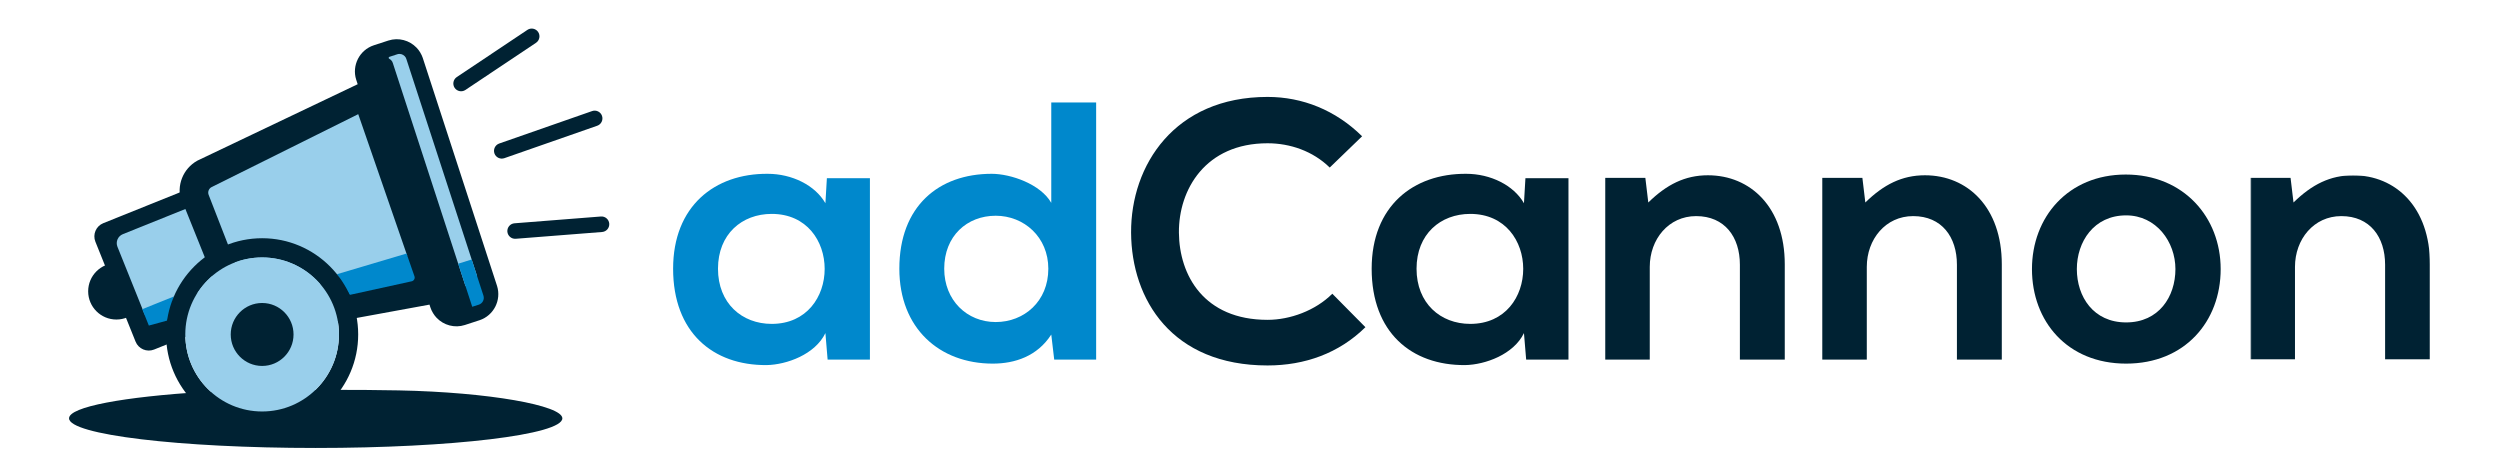 <?xml version="1.0" encoding="UTF-8"?>
<svg width="2100px" height="400px" viewBox="0 0 2100 400" version="1.1" xmlns="http://www.w3.org/2000/svg" xmlns:xlink="http://www.w3.org/1999/xlink">
    <!-- Generator: Sketch 64 (93537) - https://sketch.com -->
    <title>dark</title>
    <desc>Created with Sketch.</desc>
    <defs>
        <polygon id="path-1" points="0.393 0.436 151.184 0.436 151.184 155.244 0.393 155.244"></polygon>
    </defs>
    <g id="dark" stroke="none" stroke-width="1" fill="none" fill-rule="evenodd">
        <g id="Group-50" transform="translate(58, 24)">
            <path d="M63.471,220.698 C63.471,233.791 52.857,244.405 39.765,244.405 C26.671,244.405 16.058,233.791 16.058,220.698 C16.058,207.605 26.671,196.991 39.765,196.991 C52.857,196.991 63.471,207.605 63.471,220.698" id="Fill-1" fill="#002233"></path>
            <path d="M277.037,303.93 C352.775,305.442 414.38,316.577 414.38,327.386 C414.38,341.143 321.617,352.295 207.191,352.295 C92.762,352.295 0,341.143 0,327.386 C0,317.702 45.972,309.31 113.11,305.189 C113.11,305.189 201.298,302.418 277.037,303.93" id="Fill-3" fill="#002233"></path>
            <path d="M132.59,263.036 L94.302,145.158 C90.022,131.984 95.69,117.625 107.814,110.925 L242.449,46.746 L241.264,43.107 L241.264,43.07 L241.219,42.934 L241.182,42.897 C239.306,36.936 240.002,30.743 242.638,25.548 L242.638,25.511 C245.301,20.279 249.967,16.034 255.978,14.051 L255.985,14.074 L255.988,14.074 L256.023,14.037 L268.192,10.068 C276.833,7.248 285.983,9.881 291.907,16.049 C293.06,17.249 294.098,18.592 294.975,20.036 L294.975,20.074 C295.909,21.616 296.658,23.2 297.178,24.782 L297.144,24.792 L297.157,24.829 L297.193,24.864 L359.452,215.955 L359.452,215.991 L359.495,216.127 L359.532,216.2 C361.404,222.161 360.711,228.356 358.074,233.547 C355.413,238.786 350.765,243.03 344.773,245.007 L344.763,244.973 L344.726,244.984 L344.691,245.022 L332.522,248.991 C323.886,251.812 314.727,249.177 308.806,243.01 C307.686,241.847 306.651,240.493 305.739,238.986 C304.804,237.441 304.057,235.861 303.538,234.278 L303.571,234.268 L303.557,234.233 L303.521,234.197 L302.766,231.877" id="Fill-5" fill="#002233"></path>
            <path d="M325.702,40.728 L385.041,1.085 C388.015,-0.902 392.079,-0.077 394.044,2.887 C396.059,5.885 395.235,9.96 392.252,11.952 L332.914,51.584 C329.936,53.57 325.876,52.753 323.874,49.766 C321.905,46.768 322.718,42.719 325.702,40.728" id="Fill-7" fill="#002233"></path>
            <path d="M361.336,96.557 L439.41,69.293 C442.785,68.113 446.515,69.931 447.678,73.292 C448.881,76.701 447.066,80.442 443.681,81.62 L365.613,108.876 C362.235,110.052 358.506,108.245 357.313,104.852 C356.155,101.456 357.951,97.739 361.336,96.557" id="Fill-9" fill="#002233"></path>
            <path d="M374.172,163.566 L446.787,157.858 C450.35,157.578 453.496,160.285 453.766,163.833 C454.066,167.436 451.363,170.591 447.791,170.869 L375.186,176.569 C371.619,176.848 368.473,174.149 368.179,170.564 C367.921,166.984 370.6,163.846 374.172,163.566" id="Fill-11" fill="#002233"></path>
            <path d="M117.188,139.491 L153.834,233.686 L284.094,190.873 L242.919,71.89 L119.945,133.053 C117.516,134.179 116.326,136.955 117.188,139.491" id="Fill-13" fill="#99CFEB"></path>
            <path d="M225.05,206.331 L235.738,223.717 L287.641,212.331 C289.567,212.004 290.765,210.055 290.186,208.189 L283.492,188.963 L225.05,206.331 Z" id="Fill-15" fill="#0088CC"></path>
            <path d="M332.84,215.773 C332.992,216.237 333.488,216.492 333.954,216.345 L337.962,215.074 C341.518,213.947 343.474,210.138 342.319,206.592 L283.301,25.45 L283.327,25.44 L283.327,25.437 L283.282,25.437 C283.105,24.897 282.929,24.489 282.771,24.221 L282.756,24.231 C282.519,23.842 282.243,23.478 281.942,23.168 C280.383,21.542 277.972,20.847 275.715,21.583 L269.089,23.744 C268.323,23.993 268.272,25.023 268.987,25.392 C269.578,25.698 270.12,26.1 270.586,26.587 C270.886,26.896 271.164,27.26 271.4,27.648 L271.415,27.639 C271.574,27.907 271.75,28.315 271.926,28.855 L271.97,28.855 L271.97,28.858 L271.944,28.868" id="Fill-17" fill="#99CFEB"></path>
            <path d="M348.085,224.304 L338.202,193.971 L326.887,197.509 L338.673,233.686 L344.16,231.946 C347.364,230.931 349.127,227.5 348.085,224.304" id="Fill-19" fill="#0088CC"></path>
            <path d="M136.552,243.43 L71.433,269.617 C65.336,272.069 58.341,269.086 55.89,262.99 L22.12,179.016 C19.668,172.919 22.651,165.925 28.748,163.473 L104.952,132.828 L143.179,227.887 C145.631,233.983 142.648,240.978 136.552,243.43" id="Fill-21" fill="#002233"></path>
            <path d="M123.651,216.024 L63.536,240.199 L40.66,183.313 C38.976,179.128 41.005,174.37 45.191,172.687 L97.727,151.56 L123.651,216.024 Z" id="Fill-23" fill="#99CFEB"></path>
            <polygon id="Fill-25" fill="#0088CC" points="82.649 245.21 67.028 249.48 61.494 235.719 88.063 225.035"></polygon>
            <path d="M162.19,192.259 C126.611,192.259 97.665,221.28 97.665,256.951 C97.665,292.623 126.611,321.644 162.19,321.644 C197.768,321.644 226.714,292.623 226.714,256.951 C226.714,221.28 197.768,192.259 162.19,192.259 M162.19,337.796 C117.7,337.796 81.506,301.53 81.506,256.951 C81.506,212.374 117.7,176.107 162.19,176.107 C206.679,176.107 242.873,212.374 242.873,256.951 C242.873,301.53 206.679,337.796 162.19,337.796" id="Fill-27" fill="#002233"></path>
            <path d="M162.19,192.259 C197.838,192.259 226.737,221.223 226.737,256.952 C226.737,292.68 197.838,321.644 162.19,321.644 C126.541,321.644 97.643,292.68 97.643,256.952 C97.643,221.223 126.541,192.259 162.19,192.259" id="Fill-29" fill="#99CFEB"></path>
            <path d="M162.19,230.512 C176.759,230.512 188.57,242.35 188.57,256.951 C188.57,271.554 176.759,283.391 162.19,283.391 C147.62,283.391 135.81,271.554 135.81,256.951 C135.81,242.35 147.62,230.512 162.19,230.512" id="Fill-31" fill="#002233"></path>
            <path d="M545.114,201.717 C545.114,230.763 565.199,248.066 590.228,248.066 C649.556,248.066 649.556,155.676 590.228,155.676 C565.199,155.676 545.114,172.671 545.114,201.717 L545.114,201.717 Z M636.578,125.703 L672.73,125.703 L672.73,278.039 L637.196,278.039 L635.342,255.791 C626.689,273.713 602.897,282.365 585.902,282.674 C540.788,282.983 507.416,255.173 507.416,201.717 C507.416,149.187 542.333,121.686 586.829,121.995 C607.223,121.995 626.689,131.574 635.342,146.715 L636.578,125.703 Z" id="Fill-33" fill="#0088CC"></path>
            <path d="M735.147,201.717 C735.147,228.29 754.304,246.521 778.407,246.521 C802.199,246.521 822.593,229.217 822.593,201.717 C822.593,175.143 802.199,157.221 778.407,157.221 C754.304,157.221 735.147,174.216 735.147,201.717 L735.147,201.717 Z M862.763,62.05 L862.763,278.039 L827.537,278.039 L825.065,257.027 C813.324,275.258 794.474,281.438 775.934,281.438 C731.13,281.438 697.449,251.774 697.449,201.717 C697.449,149.187 730.512,121.995 775.008,121.995 C791.075,121.995 816.104,130.647 825.065,146.406 L825.065,62.05 L862.763,62.05 Z" id="Fill-35" fill="#0088CC"></path>
            <path d="M1088.95,250.847 C1066.702,272.786 1037.965,282.983 1006.756,282.983 C926.417,282.983 892.427,227.672 892.116,171.435 C891.809,114.888 928.58,57.414 1006.756,57.414 C1036.111,57.414 1063.921,68.538 1086.169,90.477 L1058.977,116.742 C1044.763,102.837 1025.606,96.348 1006.756,96.348 C954.536,96.348 931.979,135.282 932.288,171.435 C932.597,207.279 953.3,244.667 1006.756,244.667 C1025.606,244.667 1046.926,236.942 1061.14,222.729 L1088.95,250.847 Z" id="Fill-37" fill="#002233"></path>
            <path d="M1131.897,201.717 C1131.897,230.763 1151.982,248.066 1177.011,248.066 C1236.338,248.066 1236.338,155.676 1177.011,155.676 C1151.982,155.676 1131.897,172.671 1131.897,201.717 L1131.897,201.717 Z M1223.36,125.703 L1259.513,125.703 L1259.513,278.039 L1223.978,278.039 L1222.124,255.791 C1213.472,273.713 1189.679,282.365 1172.684,282.674 C1127.571,282.983 1094.199,255.173 1094.199,201.717 C1094.199,149.187 1129.116,121.686 1173.612,121.995 C1194.005,121.995 1213.472,131.574 1222.124,146.715 L1223.36,125.703 Z" id="Fill-39" fill="#002233"></path>
            <path d="M1403.505,278.039 L1403.505,198.318 C1403.505,175.143 1390.836,157.53 1366.734,157.53 C1343.559,157.53 1327.801,176.997 1327.801,200.172 L1327.801,278.039 L1290.412,278.039 L1290.412,125.394 L1324.093,125.394 L1326.565,146.097 C1342.015,130.956 1357.464,123.231 1376.622,123.231 C1412.466,123.231 1441.203,150.114 1441.203,198.009 L1441.203,278.039 L1403.505,278.039 Z" id="Fill-41" fill="#002233"></path>
            <path d="M1585.814,278.039 L1585.814,198.318 C1585.814,175.143 1573.145,157.53 1549.043,157.53 C1525.868,157.53 1510.11,176.997 1510.11,200.172 L1510.11,278.039 L1472.721,278.039 L1472.721,125.394 L1506.402,125.394 L1508.874,146.097 C1524.324,130.956 1539.773,123.231 1558.931,123.231 C1594.775,123.231 1623.512,150.114 1623.512,198.009 L1623.512,278.039 L1585.814,278.039 Z" id="Fill-43" fill="#002233"></path>
            <path d="M1686.548,202.026 C1686.548,225.201 1700.453,246.83 1727.954,246.83 C1755.454,246.83 1769.359,225.201 1769.359,202.026 C1769.359,179.16 1753.291,156.912 1727.954,156.912 C1700.762,156.912 1686.548,179.16 1686.548,202.026 M1807.366,202.026 C1807.366,245.903 1777.393,281.438 1727.954,281.438 C1678.514,281.438 1648.85,245.903 1648.85,202.026 C1648.85,158.457 1679.132,122.613 1727.644,122.613 C1776.157,122.613 1807.366,158.457 1807.366,202.026" id="Fill-45" fill="#002233"></path>
            <g id="Group-49" transform="translate(1832, 122.795)">
                <mask id="mask-2" fill="white">
                    <use xlink:href="#path-1"></use>
                </mask>
                <g id="Clip-48"></g>
                <path d="M113.486,155.244 L113.486,75.523 C113.486,52.348 100.817,34.735 76.715,34.735 C53.54,34.735 37.782,54.202 37.782,77.377 L37.782,155.244 L0.393,155.244 L0.393,2.599 L34.074,2.599 L36.546,23.302 C51.996,8.161 67.445,0.436 86.603,0.436 C122.447,0.436 151.184,27.319 151.184,75.214 L151.184,155.244 L113.486,155.244 Z" id="Fill-47" fill="#002233" mask="url(#mask-2)"></path>
            </g>
        </g>
    </g>
</svg>